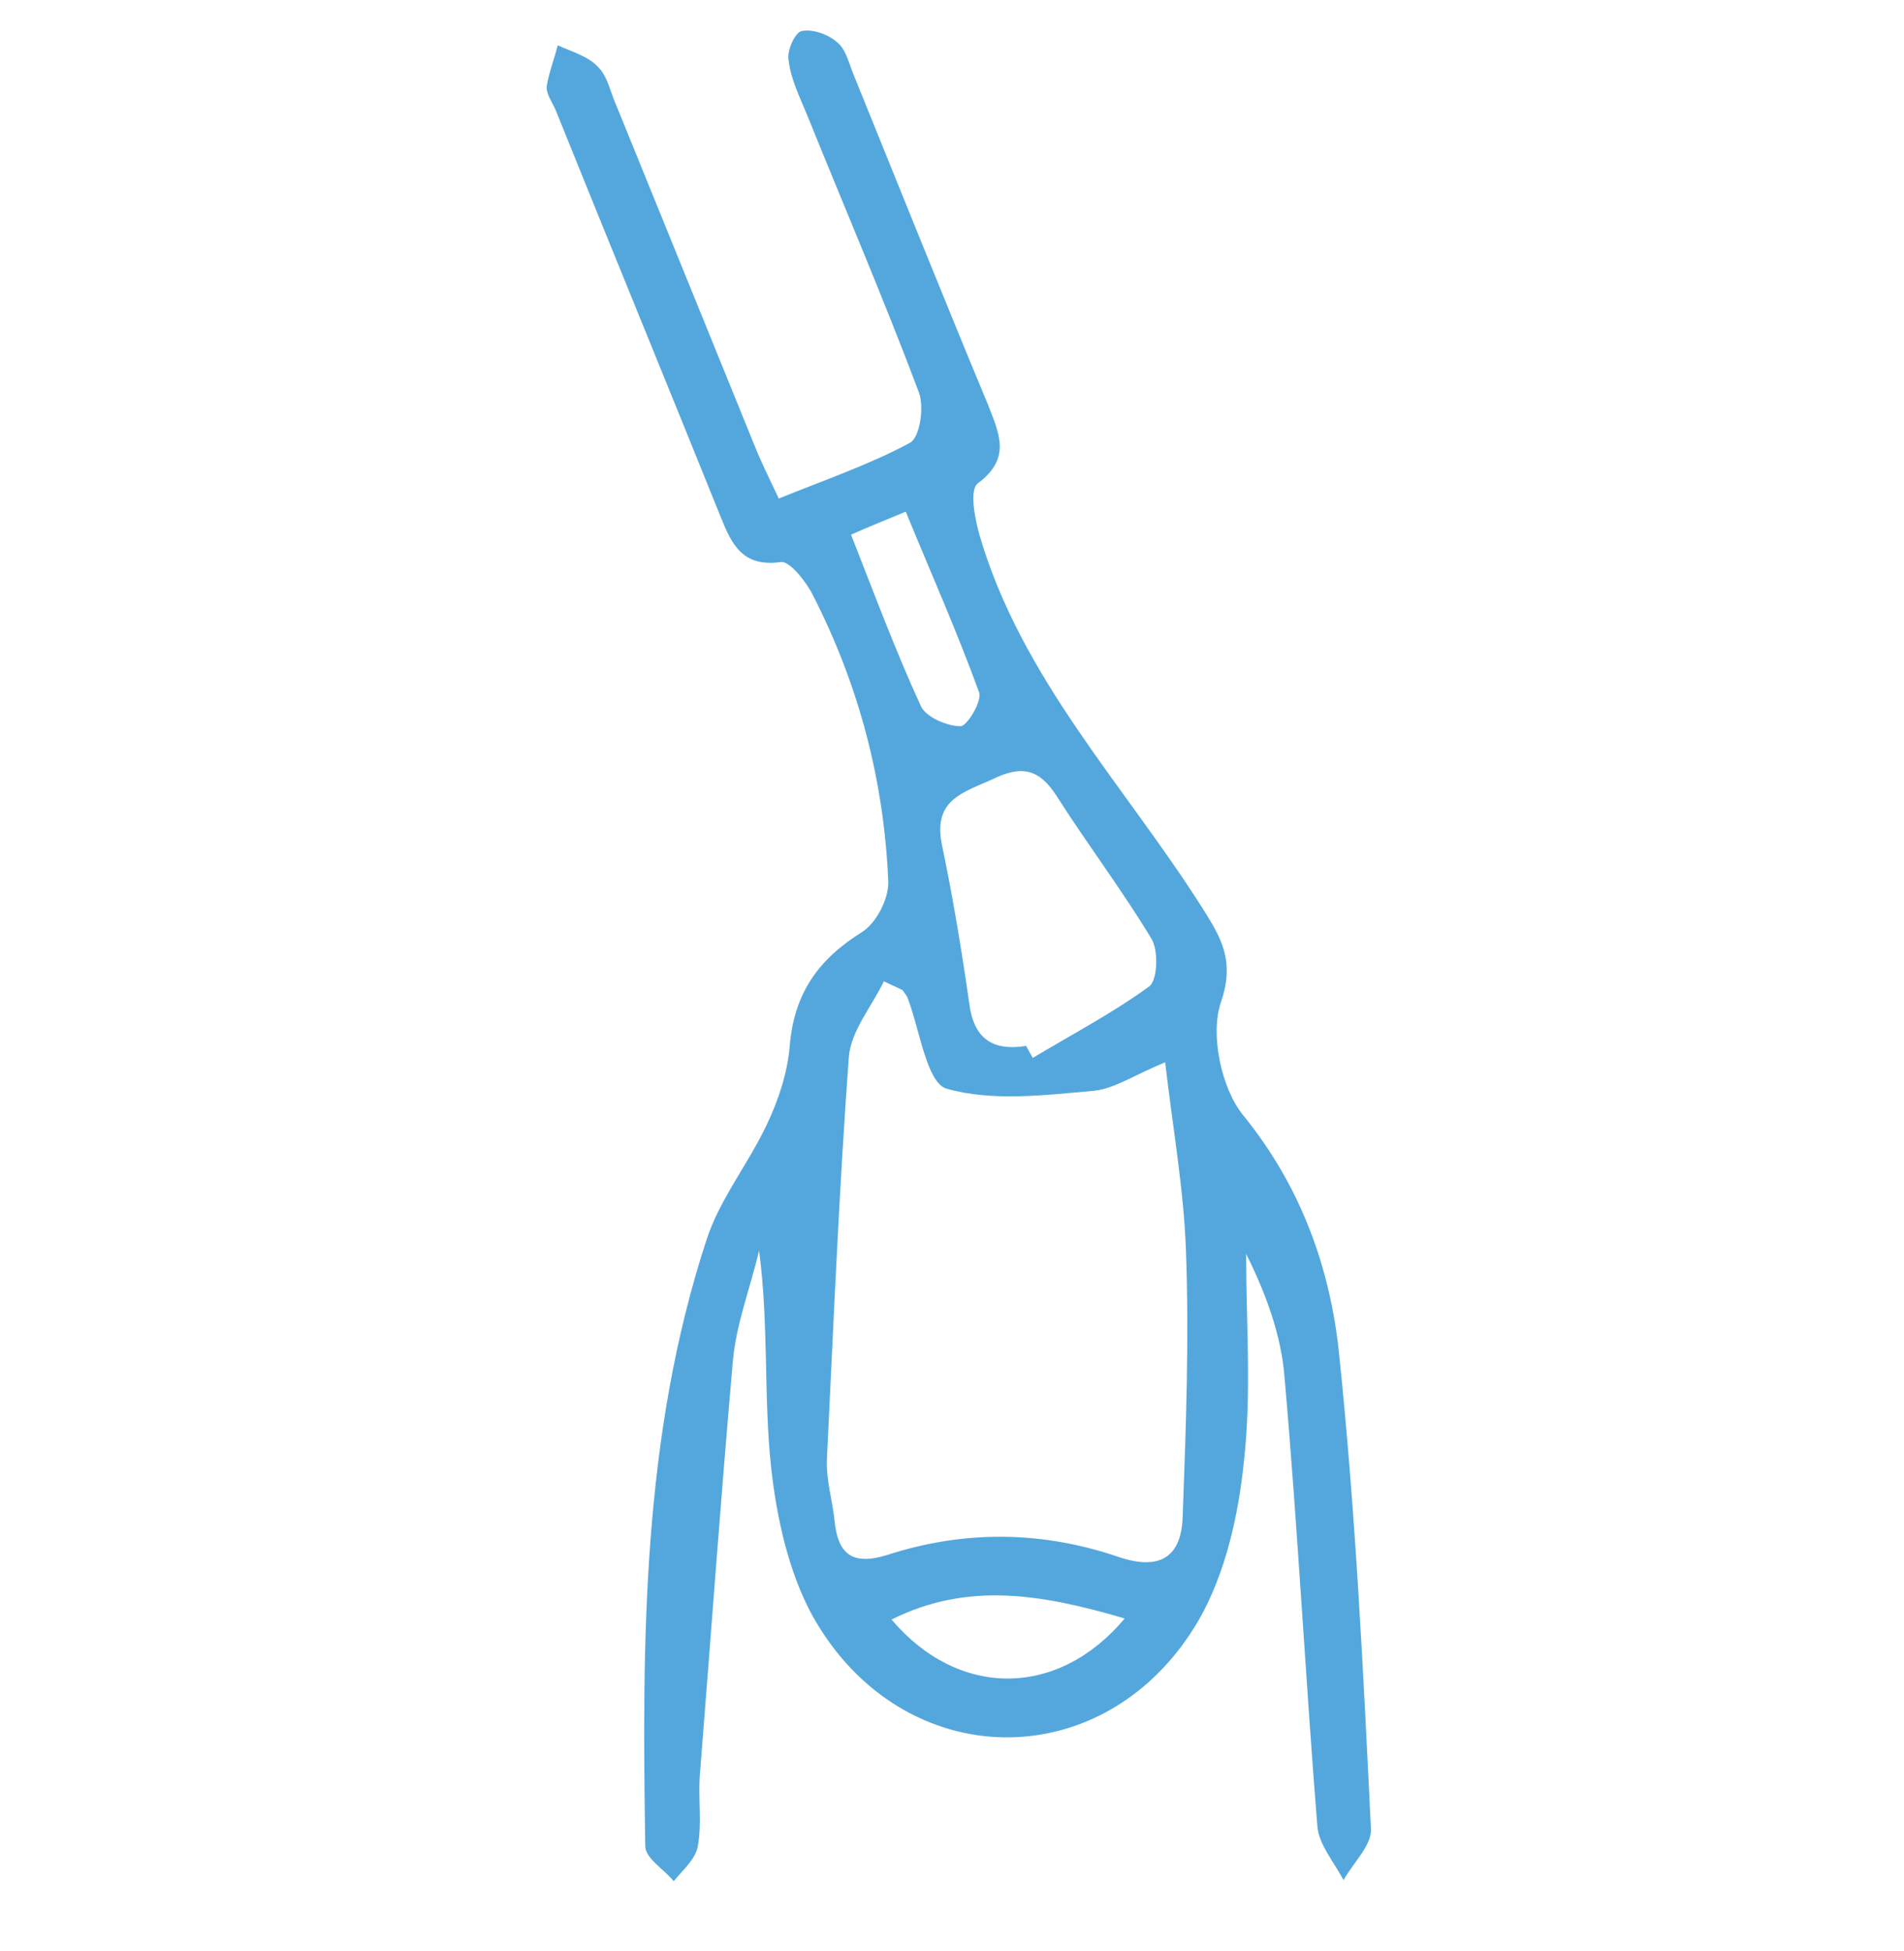 <svg width="41" height="42" viewBox="0 0 41 42" fill="none" xmlns="http://www.w3.org/2000/svg">
<g id="Frame" clip-path="url(#clip0_4388_3105)">
<g id="Group">
<path id="Vector" d="M28.837 29.162C28.649 27.3 28.012 25.532 26.763 24C26.292 23.411 26.056 22.256 26.292 21.573C26.598 20.677 26.292 20.183 25.891 19.546C24.218 16.907 21.979 14.597 21.083 11.486C20.989 11.133 20.871 10.543 21.06 10.402C21.79 9.86 21.508 9.318 21.272 8.705C20.282 6.325 19.339 3.968 18.373 1.588C18.279 1.352 18.208 1.046 18.02 0.904C17.831 0.739 17.501 0.621 17.265 0.668C17.124 0.692 16.935 1.093 16.983 1.305C17.03 1.705 17.218 2.082 17.383 2.483C18.184 4.463 19.033 6.443 19.787 8.446C19.905 8.752 19.811 9.412 19.599 9.53C18.727 10.001 17.76 10.331 16.77 10.732C16.558 10.284 16.393 9.954 16.252 9.601C15.262 7.173 14.272 4.722 13.282 2.295C13.141 1.988 13.094 1.658 12.882 1.446C12.67 1.21 12.316 1.116 12.01 0.975C11.939 1.258 11.821 1.564 11.774 1.847C11.751 2.012 11.892 2.2 11.963 2.365C13.141 5.288 14.343 8.21 15.521 11.133C15.757 11.722 15.993 12.217 16.818 12.099C17.006 12.075 17.36 12.523 17.501 12.806C18.491 14.738 19.033 16.789 19.127 18.957C19.151 19.334 18.868 19.876 18.562 20.065C17.619 20.654 17.1 21.384 17.006 22.516C16.959 23.081 16.77 23.671 16.511 24.212C16.111 25.061 15.498 25.815 15.215 26.687C13.825 30.929 13.825 35.337 13.895 39.744C13.895 40.003 14.296 40.239 14.508 40.498C14.697 40.262 14.979 40.026 15.026 39.744C15.121 39.225 15.026 38.683 15.074 38.165C15.309 35.219 15.521 32.249 15.781 29.303C15.851 28.502 16.158 27.724 16.346 26.923C16.558 28.525 16.441 30.081 16.605 31.589C16.723 32.673 16.983 33.852 17.501 34.794C19.434 38.235 23.841 38.282 25.82 34.865C26.386 33.875 26.669 32.626 26.787 31.448C26.952 29.987 26.834 28.478 26.834 26.994C27.258 27.842 27.588 28.738 27.659 29.633C27.942 32.838 28.107 36.067 28.366 39.296C28.389 39.697 28.719 40.074 28.931 40.474C29.143 40.097 29.544 39.72 29.521 39.367C29.356 35.973 29.191 32.556 28.837 29.162ZM22.757 17.142C23.416 18.179 24.171 19.169 24.807 20.23C24.948 20.489 24.925 21.125 24.736 21.243C23.959 21.809 23.063 22.28 22.238 22.775C22.191 22.681 22.144 22.61 22.097 22.516C21.366 22.634 20.965 22.351 20.871 21.596C20.706 20.442 20.518 19.311 20.282 18.179C20.093 17.236 20.706 17.072 21.343 16.789C22.003 16.459 22.38 16.553 22.757 17.142ZM18.326 11.51C18.75 11.321 19.056 11.203 19.504 11.015C20.046 12.334 20.612 13.607 21.083 14.903C21.154 15.092 20.824 15.634 20.683 15.634C20.4 15.634 19.952 15.445 19.834 15.21C19.292 14.031 18.844 12.829 18.326 11.51ZM19.198 34.865C20.848 34.04 22.45 34.323 24.218 34.842C22.78 36.562 20.636 36.562 19.198 34.865ZM25.467 32.65C25.443 33.475 25.019 33.828 24.1 33.522C22.45 32.956 20.777 32.933 19.104 33.475C18.349 33.71 18.043 33.451 17.972 32.744C17.925 32.296 17.784 31.849 17.807 31.401C17.949 28.502 18.067 25.627 18.279 22.751C18.326 22.186 18.774 21.667 19.033 21.125C19.174 21.196 19.292 21.243 19.434 21.314C19.481 21.384 19.528 21.432 19.551 21.502C19.811 22.186 19.952 23.293 20.376 23.435C21.366 23.718 22.497 23.576 23.558 23.482C24.006 23.435 24.453 23.128 25.09 22.869C25.255 24.283 25.491 25.603 25.538 26.923C25.608 28.832 25.538 30.741 25.467 32.65Z" fill="#54A7DC"/>
</g>
</g>
<defs>
<clipPath id="clip0_4388_3105">
<rect width="40.6" height="40.6" fill="white" transform="translate(0 0.658)"/>
</clipPath>
</defs>
</svg>
